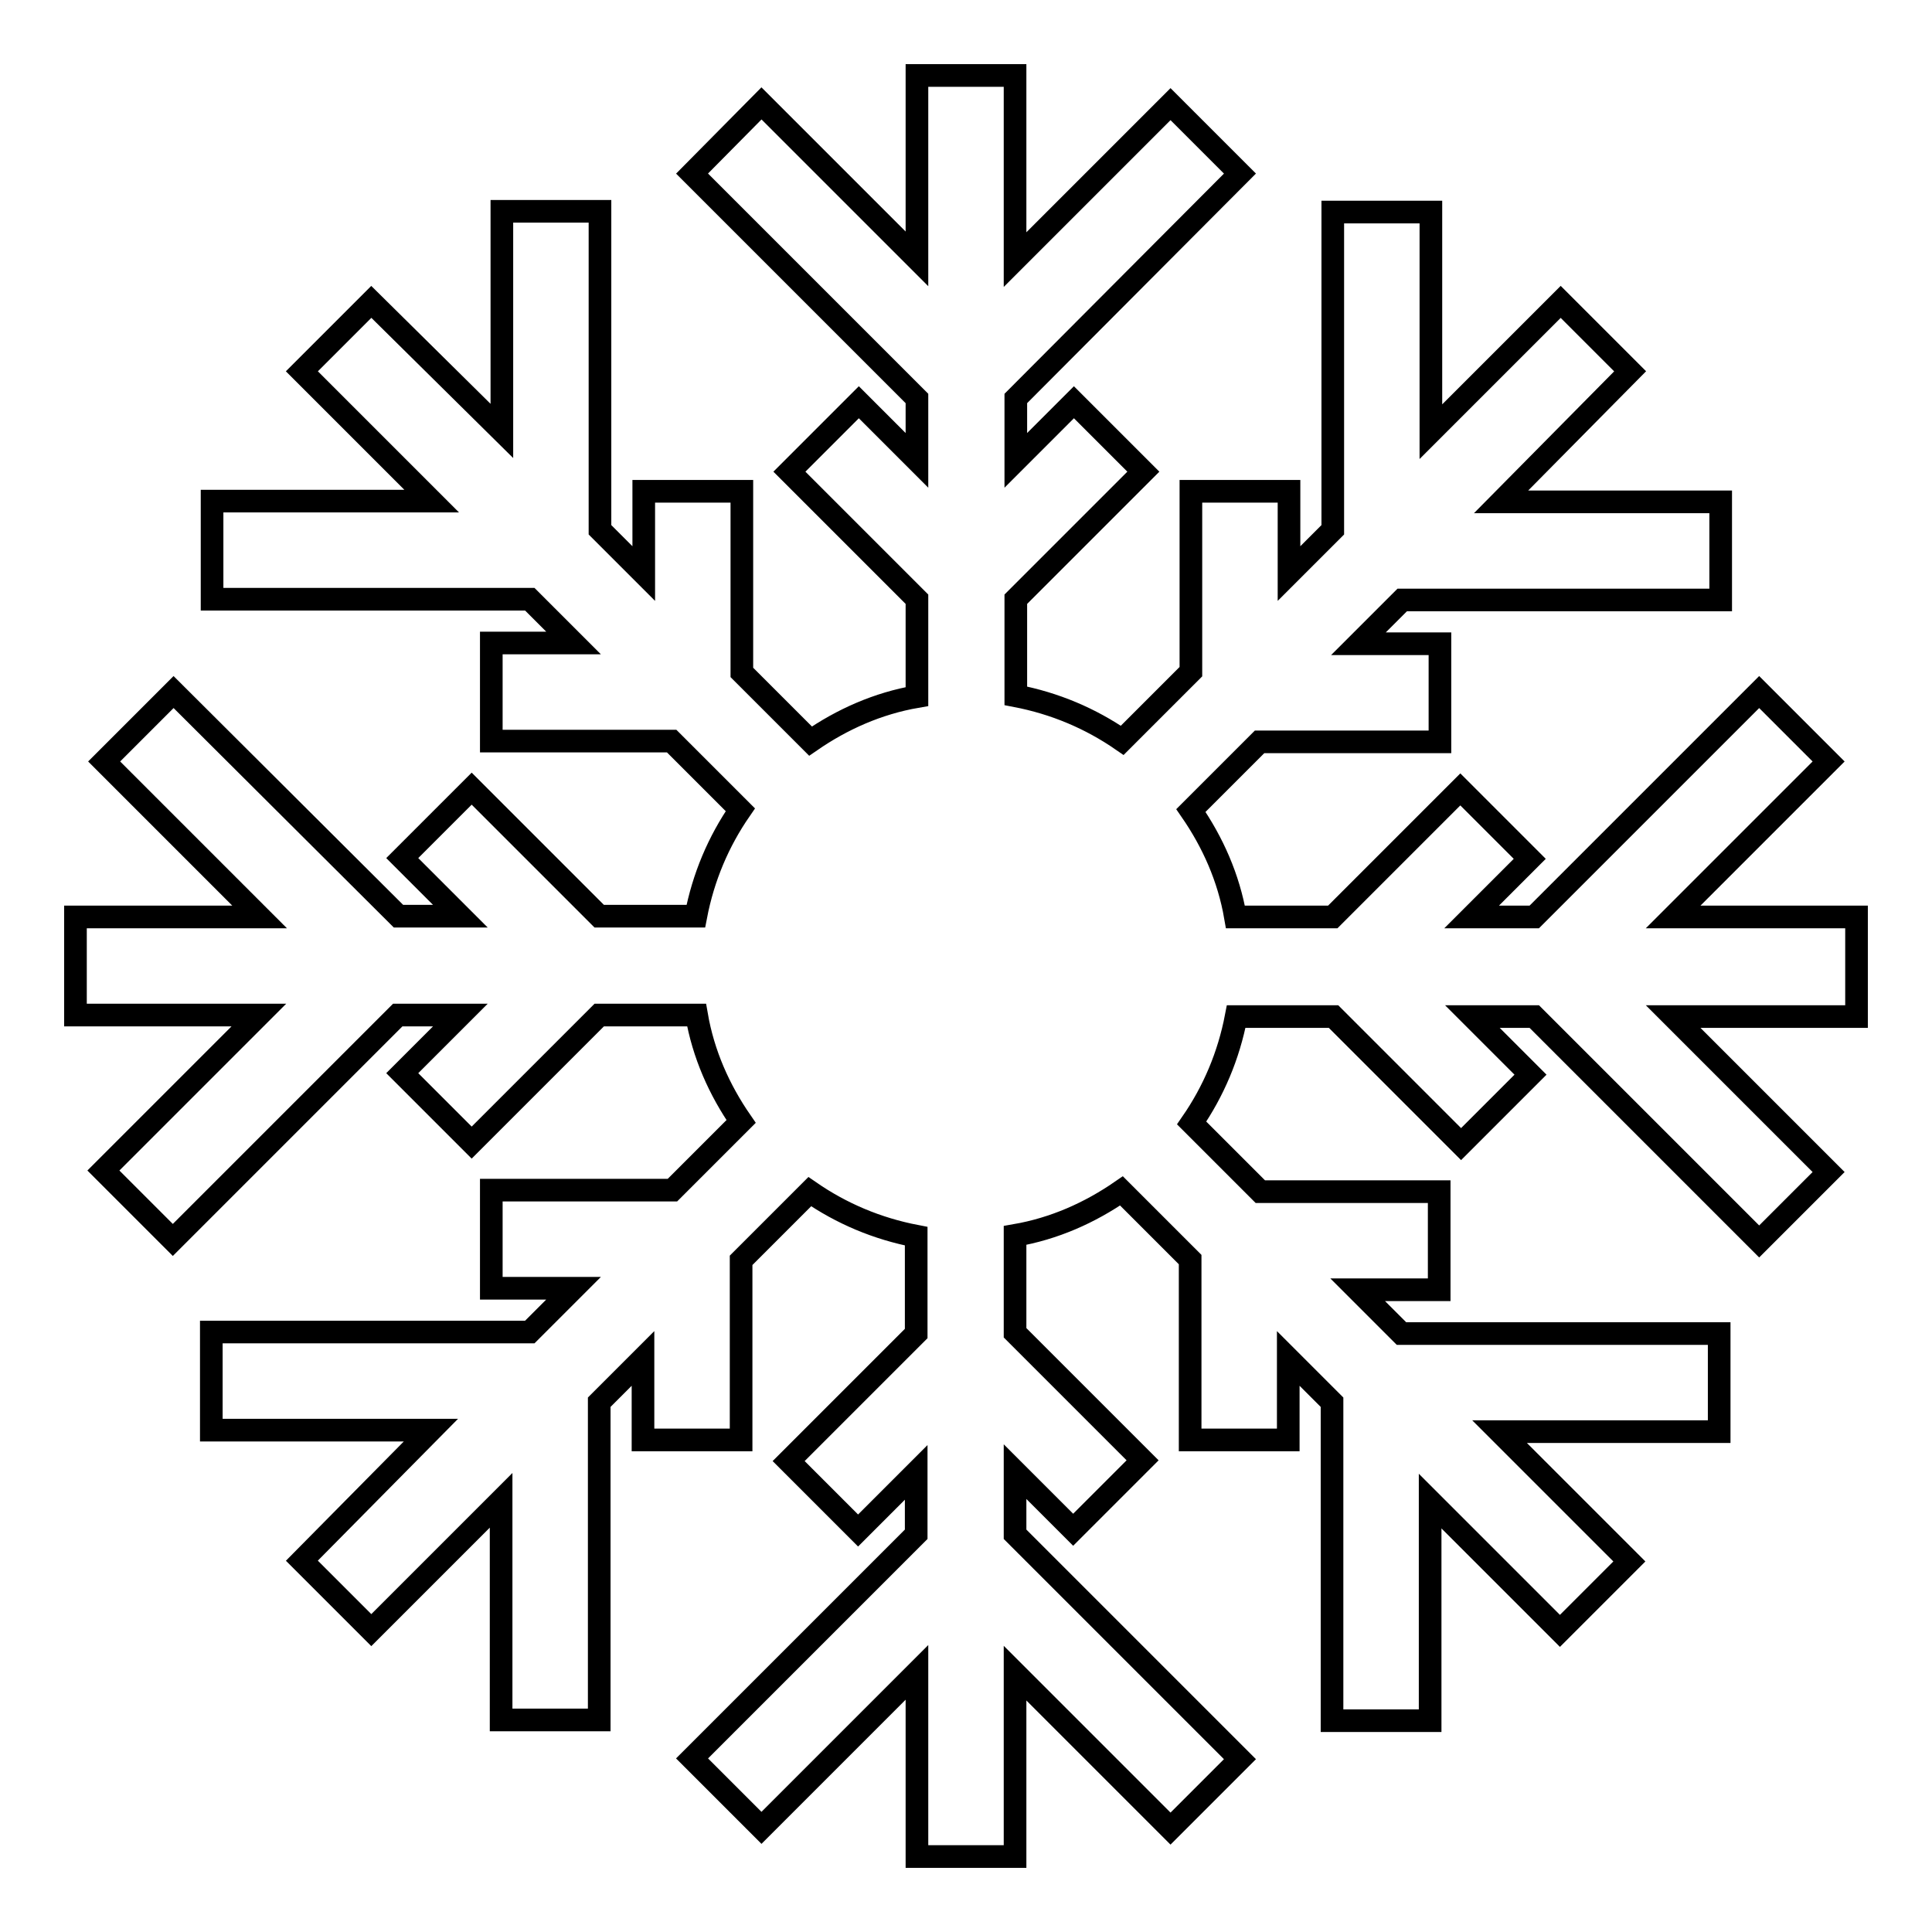 <?xml version="1.0" encoding="utf-8"?>
<!-- Svg Vector Icons : http://www.onlinewebfonts.com/icon -->
<!DOCTYPE svg PUBLIC "-//W3C//DTD SVG 1.1//EN" "http://www.w3.org/Graphics/SVG/1.1/DTD/svg11.dtd">
<svg version="1.1" xmlns="http://www.w3.org/2000/svg" xmlns:xlink="http://www.w3.org/1999/xlink" x="0px" y="0px" viewBox="0 0 256 256" enable-background="new 0 0 256 256" xml:space="preserve">
<g><g><g><g><path stroke-width="3" fill-opacity="0" stroke="#000000"  d="M246,121.5h-24.3l20.6-20.6l-9.2-9.2l-29.8,29.8H195l7.7-7.7l-9.2-9.2l-16.9,16.9h-12.9c-0.9-5.2-3-9.9-5.9-14.1l9.1-9.1h23.9v-13H180l5.8-5.8H228v-13h-29.1L216,49.2l-9.2-9.2l-17.2,17.2V28.1h-13v42.1l-5.8,5.8V65.1h-13V89l-9.1,9.1c-4.2-2.9-8.9-4.9-14.1-5.9V79.4l16.9-16.9l-9.2-9.2l-7.7,7.7v-8.2L164.3,23l-9.2-9.2l-20.6,20.6V10h-13v24.3l-20.6-20.6L91.7,23l29.8,29.8V61l-7.7-7.7l-9.2,9.2l16.9,16.9v12.9c-5.2,0.9-9.9,3-14.1,5.9l-9.1-9.1V65.1h-13V76l-5.8-5.8V28h-13v29.1L49.2,40L40,49.2l17.2,17.2H28.1v13h42.1l5.8,5.8H65.1v13H89l9.1,9.1c-2.9,4.2-4.9,8.9-5.9,14.1H79.4l-16.9-16.9l-9.2,9.2l7.7,7.7h-8.2L23,91.7l-9.2,9.2l20.6,20.6H10v13h24.3l-20.6,20.6l9.2,9.2l29.8-29.8H61l-7.7,7.7l9.2,9.2l16.9-16.9h12.9c0.9,5.2,3,9.9,5.9,14.1l-9.1,9.1H65.1v13H76l-5.8,5.8H28v13h29.1L40,206.8l9.2,9.2l17.2-17.2v29.1h13v-42.1l5.8-5.8v10.8h13V167l9.1-9.1c4.2,2.9,8.9,4.9,14.1,5.9v12.9l-16.9,16.9l9.2,9.2l7.7-7.7v8.2L91.7,233l9.2,9.2l20.6-20.6V246h13v-24.3l20.6,20.6l9.2-9.2l-29.8-29.8V195l7.7,7.7l9.2-9.2l-16.9-16.9v-12.9c5.2-0.9,9.9-3,14.1-5.9l9.1,9.1v23.9h13V180l5.8,5.8V228h13v-29.1l17.2,17.2l9.2-9.2l-17.2-17.2h29.1v-13h-42.1l-5.8-5.8h10.8v-13H167l-9.1-9.1c2.9-4.2,4.9-8.9,5.9-14.1h12.9l16.9,16.9l9.2-9.2l-7.7-7.7h8.2l29.8,29.8l9.2-9.2l-20.6-20.6H246V121.5L246,121.5z"/></g></g><g></g><g></g><g></g><g></g><g></g><g></g><g></g><g></g><g></g><g></g><g></g><g></g><g></g><g></g><g></g></g></g>
</svg>